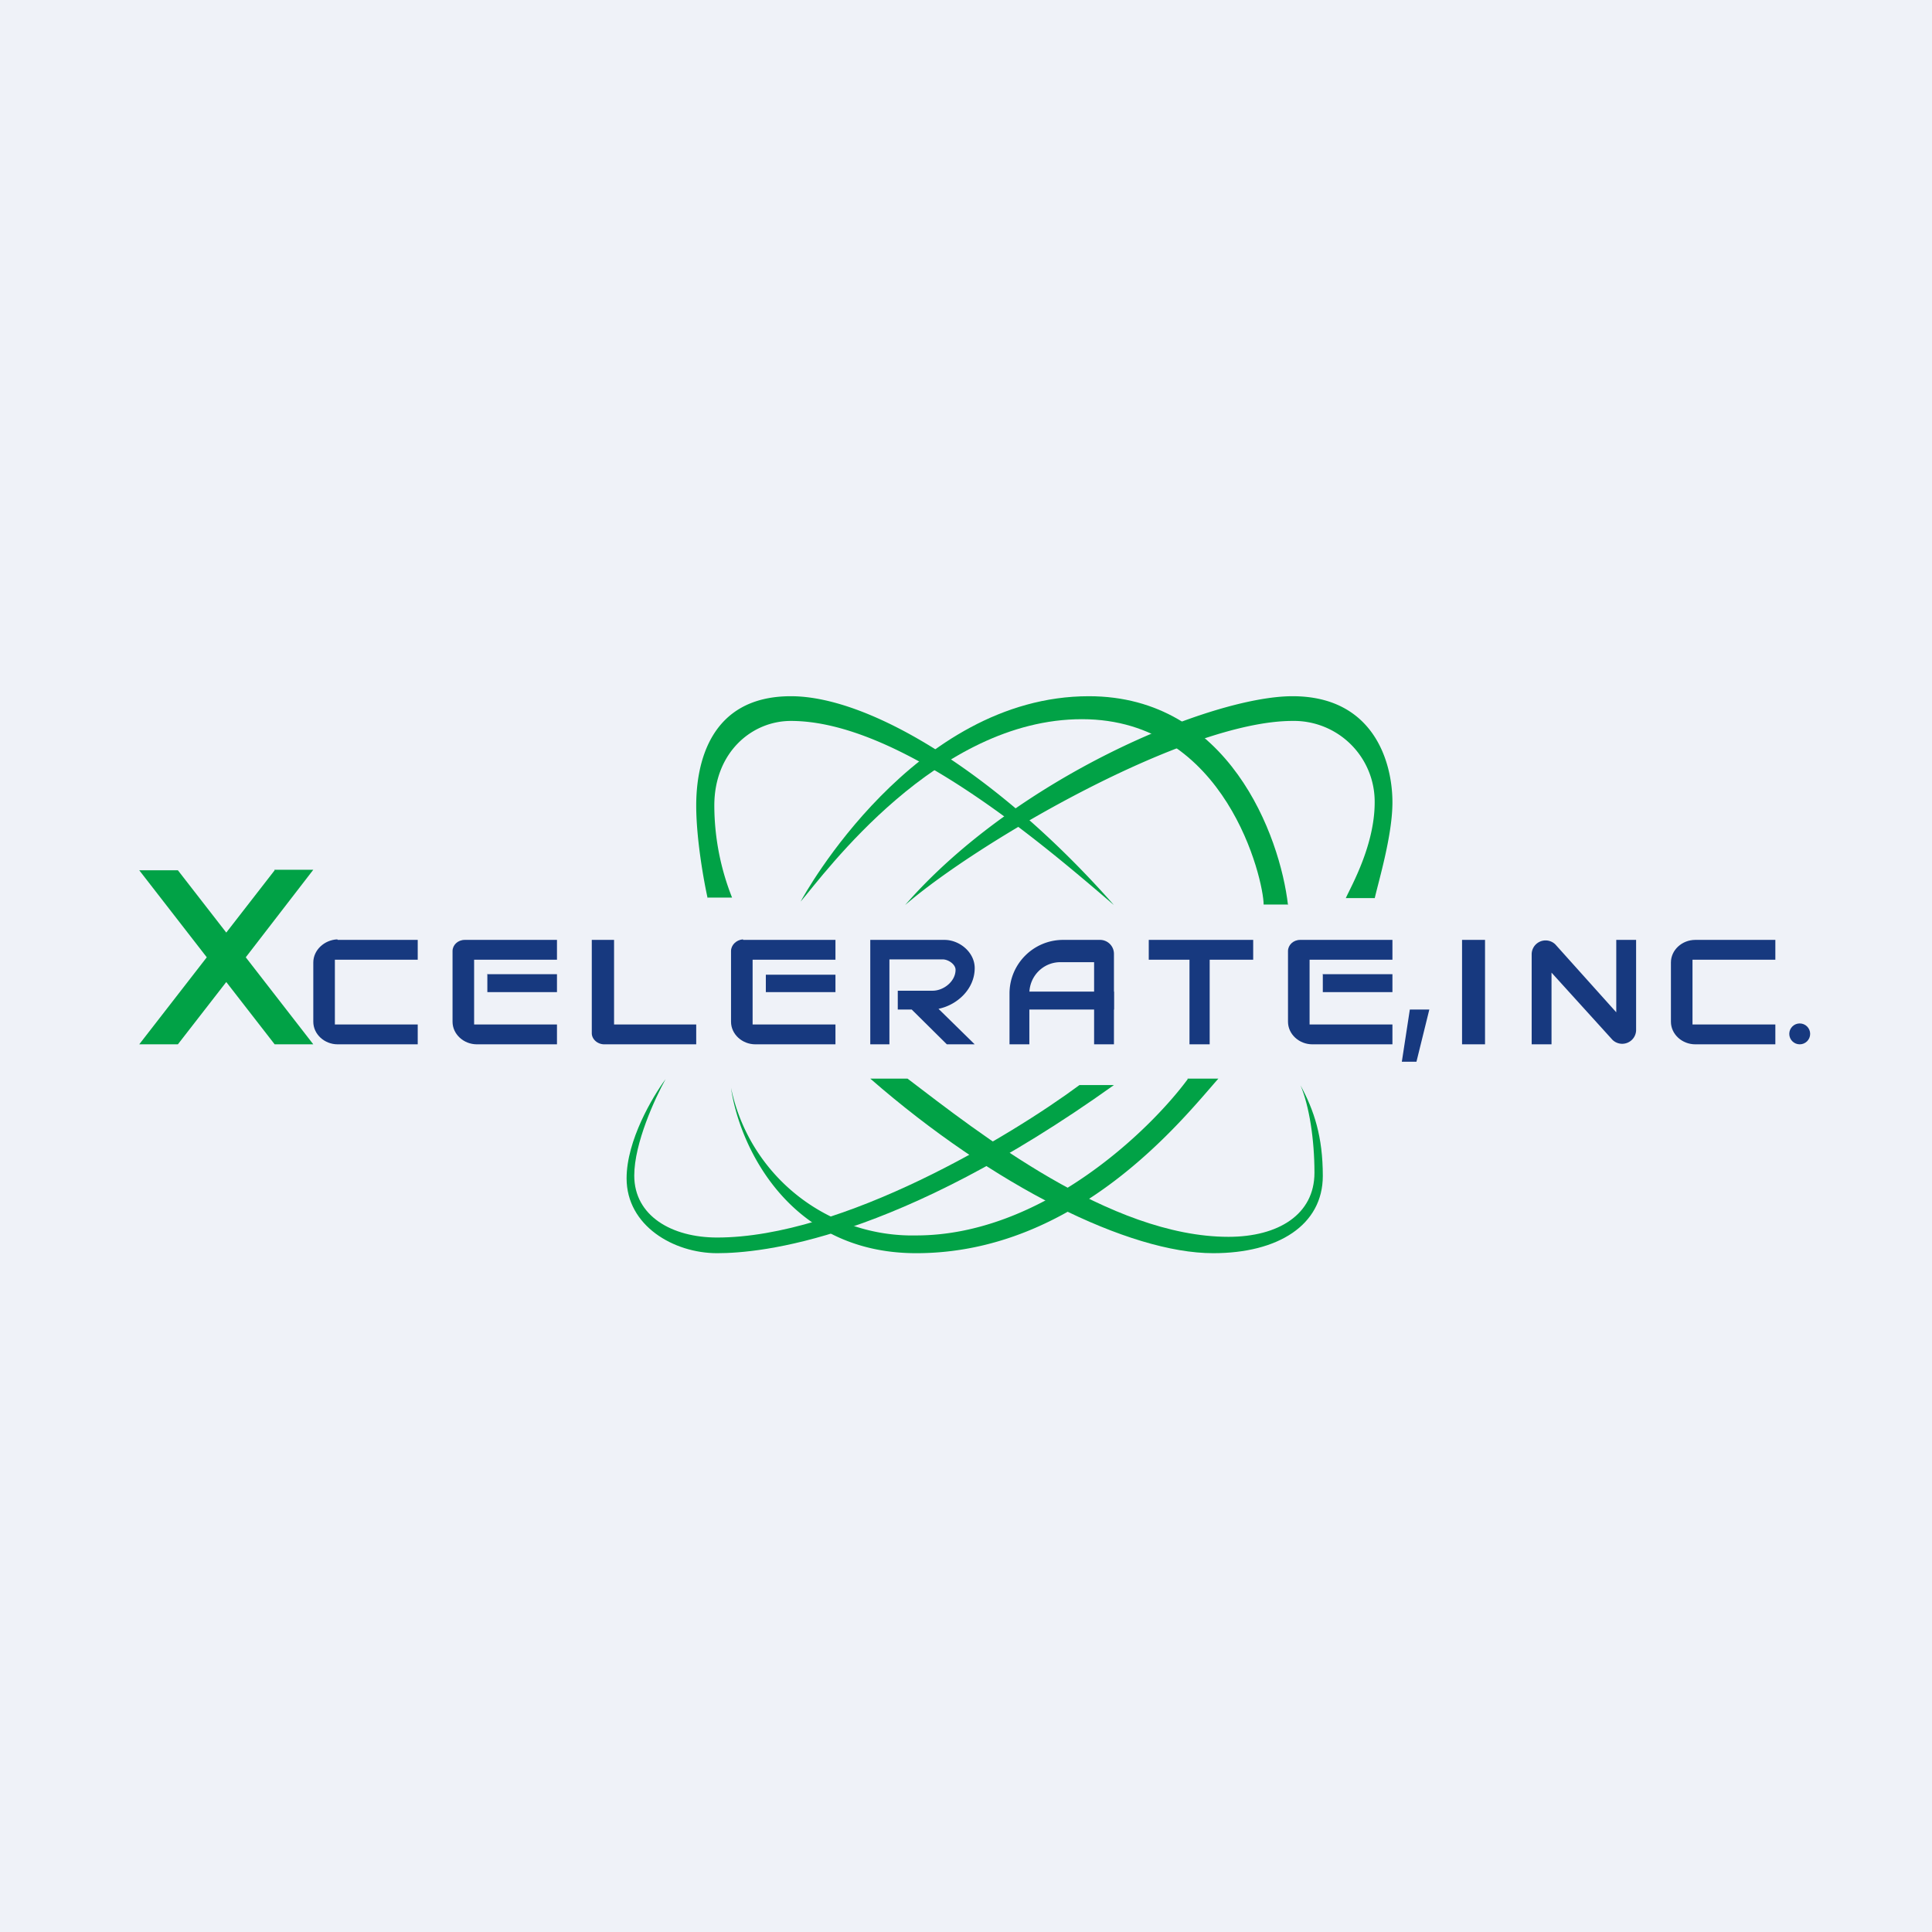 <?xml version="1.0" encoding="UTF-8"?>
<!-- generated by Finnhub -->
<svg viewBox="0 0 55.5 55.5" xmlns="http://www.w3.org/2000/svg">
<path d="M 0,0 H 55.5 V 55.5 H 0 Z" fill="rgb(239, 242, 248)"/>
<path d="M 7.88,24.985 H 9 L 7.06,27.5 L 9,30 H 7.89 L 6.5,28.21 L 5.11,30 H 4 L 5.94,27.5 L 4,25 H 5.11 L 6.5,26.79 L 7.89,25 Z" fill="rgb(1, 162, 70)"/>
<path d="M 9.69,26.985 C 9.32,27 9,27.29 9,27.65 V 29.35 C 9,29.71 9.32,30 9.7,30 H 12 V 29.43 H 9.62 V 27.57 H 12 V 27 H 9.7 Z M 48.7,27 C 48.32,27 48,27.29 48,27.65 V 29.35 C 48,29.71 48.32,30 48.7,30 H 51 V 29.43 H 48.62 V 27.57 H 51 V 27 H 48.7 Z M 13.35,27 C 13.15,27 13,27.15 13,27.32 V 29.35 C 13,29.71 13.32,30 13.7,30 H 16 V 29.43 H 13.62 V 27.57 H 16 V 27 H 13.35 Z" fill="rgb(23, 57, 127)"/>
<path d="M 13.99,27.985 H 16 V 28.5 H 14 V 28 Z M 22,28 H 24 V 28.5 H 22 V 28 Z" fill="rgb(23, 57, 127)"/>
<path d="M 21.34,26.985 C 21.15,27 21,27.15 21,27.32 V 29.35 C 21,29.71 21.32,30 21.7,30 H 24 V 29.43 H 21.62 V 27.57 H 24 V 27 H 21.35 Z M 37.35,27 C 37.15,27 37,27.15 37,27.32 V 29.35 C 37,29.71 37.32,30 37.7,30 H 40 V 29.43 H 37.62 V 27.57 H 40 V 27 H 37.35 Z" fill="rgb(23, 57, 127)"/>
<path d="M 37.99,27.985 H 40 V 28.5 H 38 V 28 Z M 17.64,29.43 V 27 H 17 V 29.68 C 17,29.85 17.16,30 17.36,30 H 20 V 29.43 H 17.64 Z M 30.54,27 C 29.69,27 29,27.69 29,28.54 V 30 H 29.57 V 28.54 C 29.57,28.04 29.97,27.64 30.46,27.64 H 31.43 V 30 H 32 V 27.4 A 0.4,0.4 0 0,0 31.6,27 H 30.54 Z" fill="rgb(23, 57, 127)"/>
<path d="M 29.49,28.485 H 32 V 29 H 29.5 V 28.5 Z M 36,27 H 33 V 27.57 H 34.17 V 30 H 34.75 V 27.57 H 36 V 27 Z M 25,27 H 27.13 C 27.57,27 28,27.36 28,27.81 C 28,28.41 27.5,28.87 26.96,28.98 L 28,30 H 27.2 L 26.19,29 H 25.79 V 28.46 H 26.79 C 27.11,28.46 27.45,28.19 27.45,27.86 C 27.45,27.7 27.24,27.56 27.08,27.56 H 25.55 V 30 H 25 V 27 Z M 42,27 H 42.66 V 30 H 42 V 27 Z M 44,27.4 A 0.4,0.4 0 0,1 44.68,27.13 L 46.43,29.08 V 27 H 47 V 29.6 A 0.4,0.4 0 0,1 46.32,29.87 L 44.57,27.94 V 30 H 44 V 27.4 Z M 40.5,29 H 41.06 L 40.69,30.5 H 40.27 L 40.5,29 Z" fill="rgb(23, 57, 127)"/>
<path d="M 20.32,25.785 H 21.03 A 7.21,7.21 0 0,1 20.52,23.14 C 20.52,21.62 21.59,20.71 22.72,20.71 C 25.82,20.71 29.89,24.19 32,26 C 28.77,22.33 25.06,20 22.72,20 C 20.38,20 20,21.95 20,23.14 C 20,24.1 20.22,25.32 20.33,25.81 Z" fill="rgb(1, 162, 70)"/>
<path d="M 36.99,25.985 H 36.3 C 36.3,25.29 35.24,20.66 31.08,20.66 C 26.91,20.66 23.7,25.08 23,25.9 C 23.1,25.7 26.26,20 31.28,20 C 35.29,20 36.77,24 37,26 Z M 31.01,31.17 H 32 C 25.76,35.63 21.86,36 20.6,36 C 19.35,36 18,35.21 18,33.85 C 18,32.76 18.75,31.5 19.12,31 C 18.82,31.54 18.22,32.84 18.22,33.77 C 18.22,34.93 19.3,35.55 20.6,35.55 C 24.2,35.55 29.04,32.63 31.01,31.17 Z" fill="rgb(1, 162, 70)"/>
<path d="M 26.07,30.985 H 25 C 28.55,34.08 32.44,36 34.85,36 C 36.72,36 38,35.19 38,33.78 C 38,32.65 37.75,31.9 37.36,31.18 C 37.61,31.77 37.76,32.73 37.76,33.69 C 37.76,34.89 36.72,35.53 35.29,35.53 C 31.89,35.53 28.1,32.53 26.09,31 Z" fill="rgb(1, 162, 70)"/>
<path d="M 34.11,30.985 H 35 C 33.98,32.14 30.95,36 26.32,36 C 22.61,36 21.22,32.84 21,31.25 A 5.32,5.32 0 0,0 26.32,35.49 C 29.91,35.49 33.02,32.49 34.12,31 Z M 39.49,25.8 H 38.66 C 38.83,25.43 39.49,24.27 39.49,23.05 A 2.32,2.32 0 0,0 37.13,20.71 C 34.07,20.71 28.09,24.19 26,26 C 29.2,22.33 34.8,20 37.13,20 C 39.44,20 40,21.86 40,23.05 C 40,24 39.6,25.32 39.49,25.81 Z" fill="rgb(1, 162, 70)"/>
<circle cx="51.7" cy="29.7" r=".3" fill="rgb(23, 57, 127)"/>
</svg>
